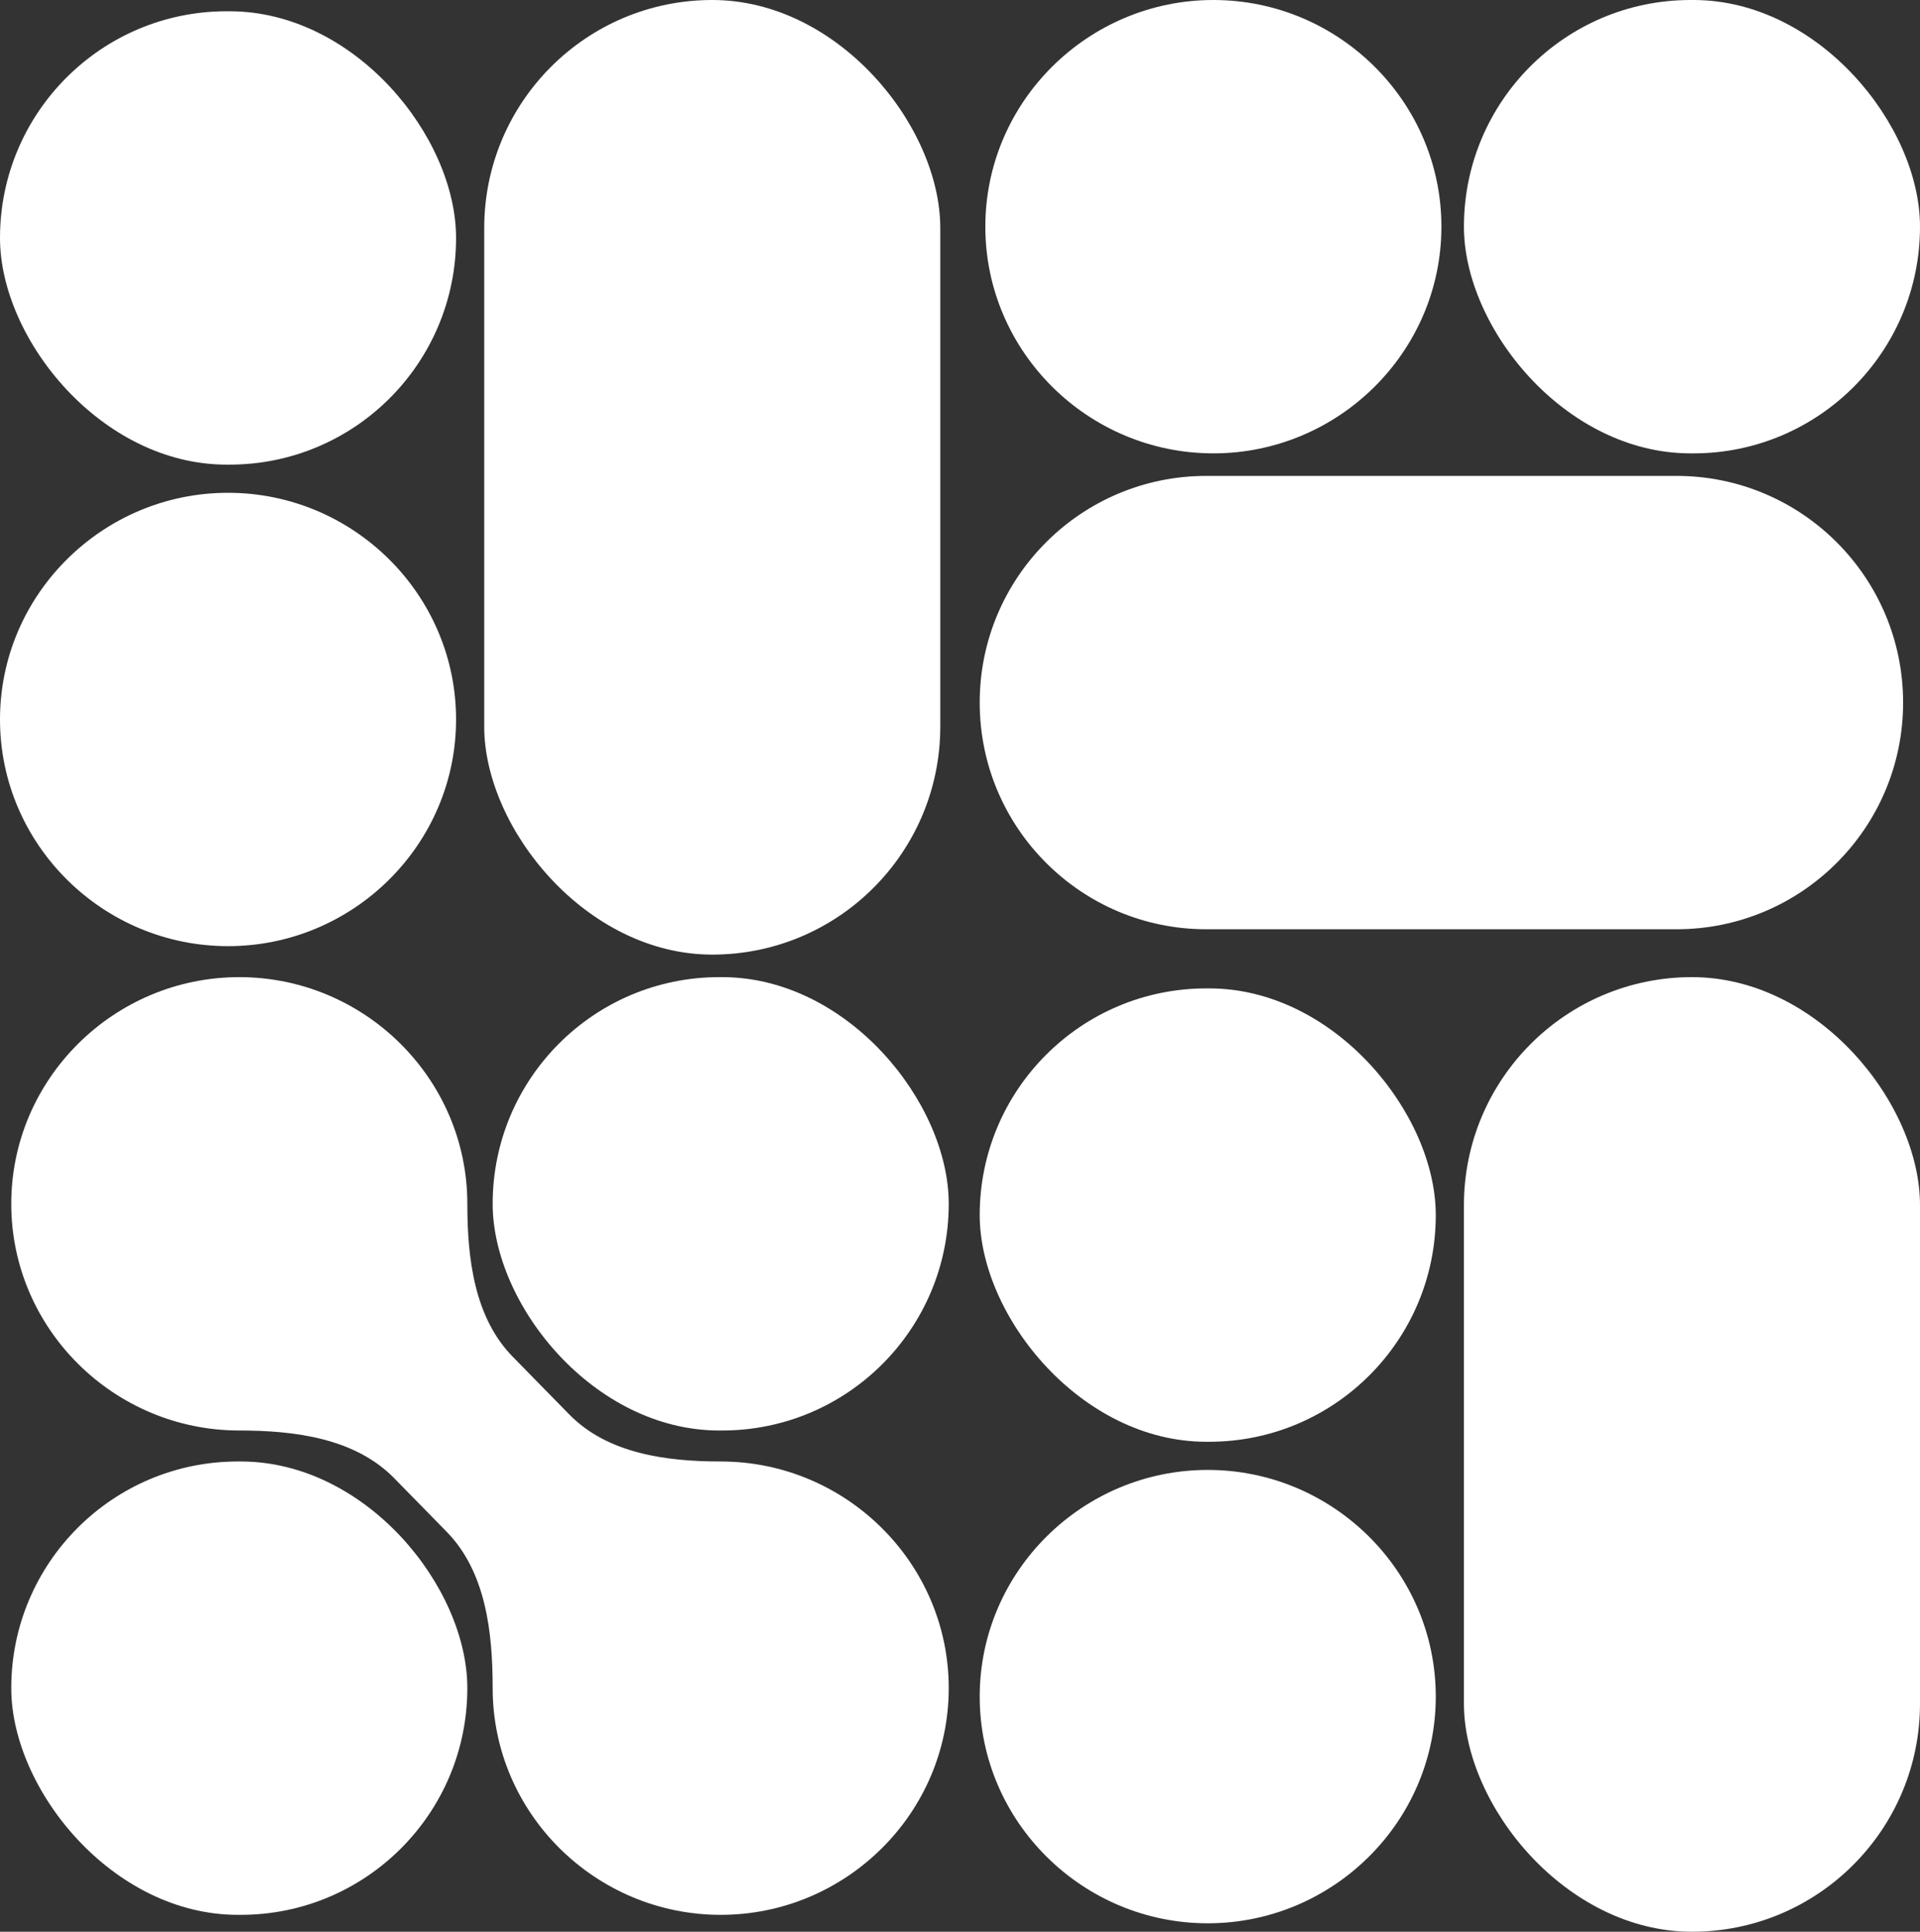 <svg width="682" height="686" viewBox="0 0 682 686" fill="none" xmlns="http://www.w3.org/2000/svg">
<rect x="0" y="0" width="682" height="686" fill="#333333" stroke="none"/>
<rect x="172" width="162" height="339" rx="81" fill="white"/>
<rect x="520" y="347" width="162" height="339" rx="81" fill="white"/>
<rect y="4" width="162" height="161" rx="80.5" fill="white"/>
<rect x="348" y="351" width="162" height="161" rx="80.5" fill="white"/>
<rect x="520" width="162" height="161" rx="80.5" fill="white"/>
<rect x="4" y="519" width="162" height="161" rx="80.5" fill="white"/>
<rect x="175" y="347" width="162" height="161" rx="80.5" fill="white"/>
<path fill-rule="evenodd" clip-rule="evenodd" d="M431 0C386.541 0 350 36.041 350 80.5C350 124.959 386.541 161 431 161C475.459 161 512 124.959 512 80.5C512 36.041 475.459 0 431 0ZM85 347.001C40.541 347.001 4 383.042 4 427.501C4 471.96 40.541 508.001 85 508.001C104.815 508.001 126.126 510.761 139.995 524.912L158.636 543.934C172.572 558.153 175 579.591 175 599.501C175 643.96 211.541 680.001 256 680.001C300.459 680.001 337 643.96 337 599.501C337 555.042 300.459 519.001 256 519.001C236.613 519.001 215.818 516.183 202.248 502.337L182.131 481.81C168.496 467.898 166 446.98 166 427.501C166 383.042 129.459 347.001 85 347.001Z" fill="white"/>
<path fill-rule="evenodd" clip-rule="evenodd" d="M428.5 169C384.041 169 348 205.041 348 249.5C348 293.959 384.041 330 428.5 330H595.5C639.959 330 676 293.959 676 249.5C676 205.041 639.959 169 595.5 169H428.5ZM0 255.5C0 211.041 36.541 175 81 175C125.459 175 162 211.041 162 255.5C162 299.959 125.459 336 81 336C36.541 336 0 299.959 0 255.5ZM348 602.5C348 558.041 384.541 522 429 522C473.459 522 510 558.041 510 602.5C510 646.959 473.459 683 429 683C384.541 683 348 646.959 348 602.5Z" fill="white"/>
</svg>
